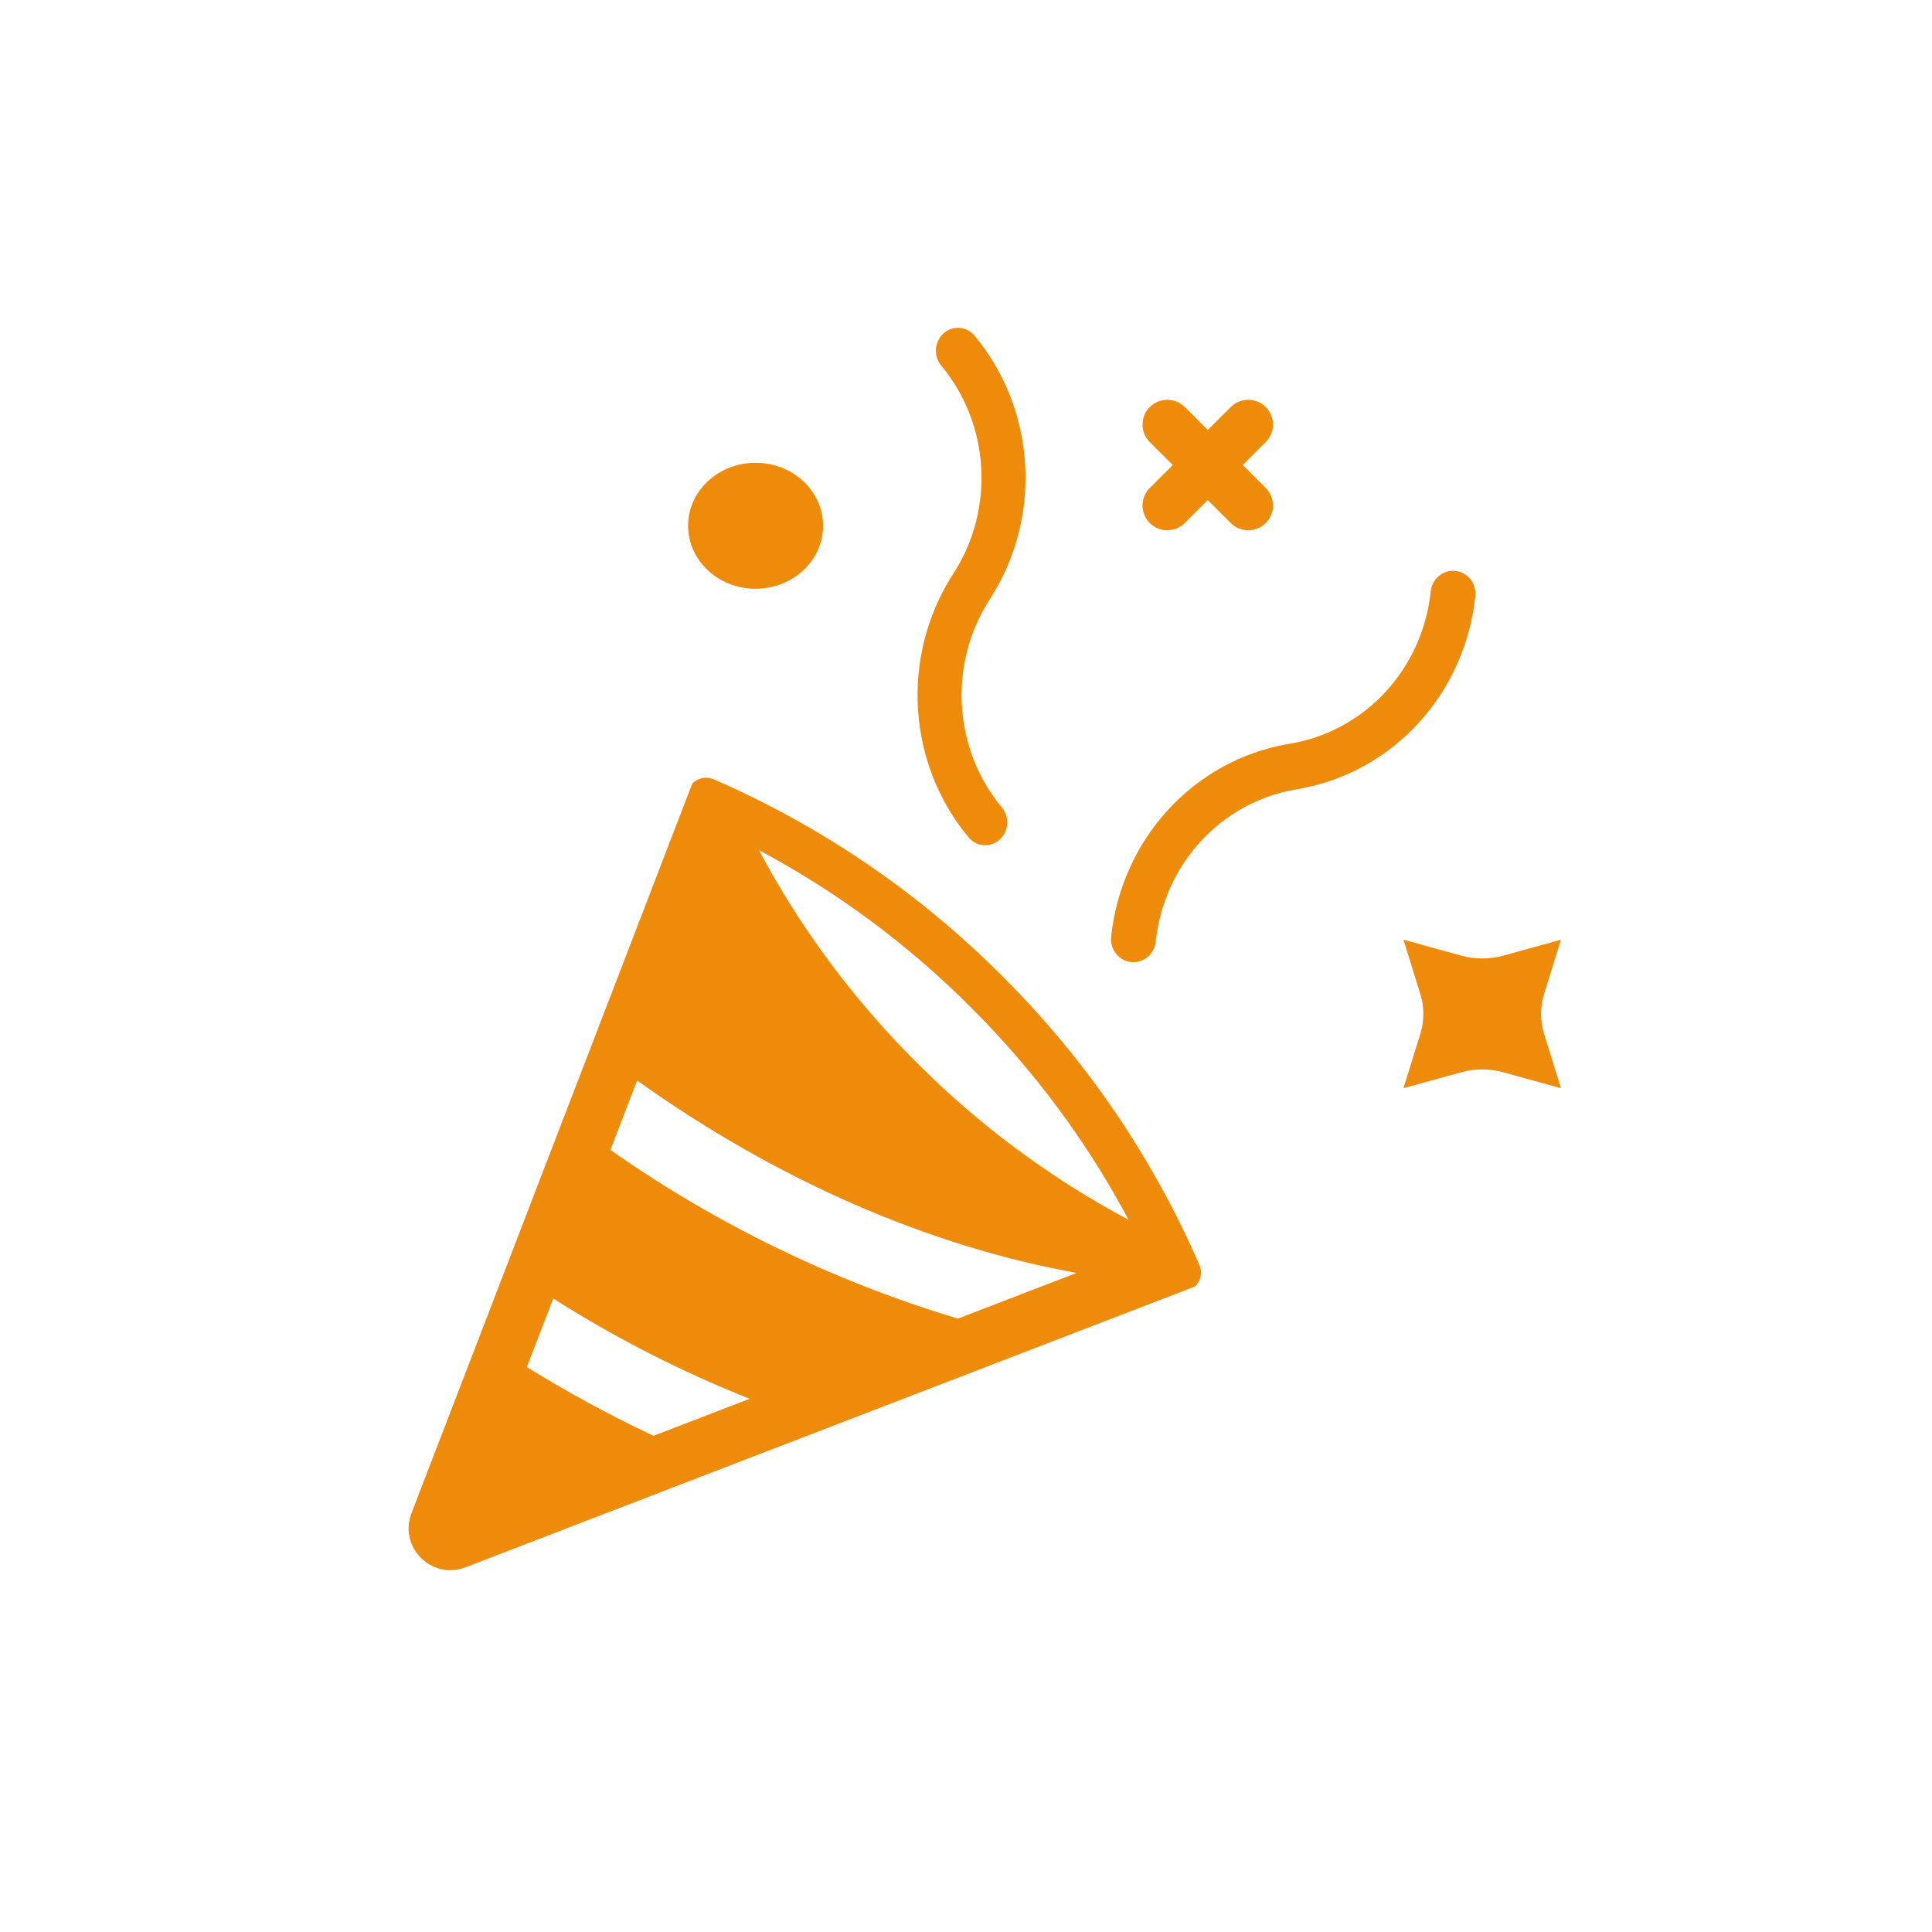 <svg width="151" height="151" viewBox="0 0 151 151" fill="none" xmlns="http://www.w3.org/2000/svg">
<path d="M120.683 77.682L121.999 73.446L117.506 74.687C116.422 74.986 115.269 74.986 114.185 74.687L109.691 73.446L111.007 77.682C111.325 78.705 111.325 79.792 111.007 80.814L109.691 85.05L114.185 83.81C115.269 83.51 116.422 83.51 117.506 83.81L121.999 85.05L120.683 80.814C120.366 79.792 120.366 78.705 120.683 77.682Z" fill="#EE8B0A"/>
<path d="M59.053 46.016C61.966 46.016 64.328 43.812 64.328 41.093C64.328 38.374 61.966 36.17 59.053 36.17C56.14 36.17 53.778 38.374 53.778 41.093C53.778 43.812 56.14 46.016 59.053 46.016Z" fill="#EE8B0A"/>
<path d="M89.863 40.877C90.226 41.241 90.719 41.445 91.232 41.445C91.746 41.445 92.238 41.241 92.601 40.877L94.395 39.084L96.188 40.877C96.368 41.057 96.582 41.2 96.817 41.297C97.052 41.395 97.303 41.445 97.558 41.445C97.812 41.445 98.064 41.395 98.299 41.297C98.534 41.2 98.747 41.057 98.927 40.877C99.107 40.698 99.249 40.484 99.347 40.249C99.444 40.014 99.494 39.763 99.494 39.508C99.494 39.254 99.444 39.002 99.347 38.767C99.249 38.532 99.107 38.319 98.927 38.139L97.133 36.346L98.927 34.552C99.29 34.189 99.494 33.696 99.494 33.183C99.494 32.669 99.29 32.177 98.927 31.814C98.564 31.451 98.071 31.247 97.558 31.247C97.044 31.247 96.552 31.451 96.189 31.814L94.395 33.607L92.601 31.814C92.238 31.451 91.746 31.247 91.232 31.247C90.719 31.247 90.226 31.451 89.863 31.814C89.5 32.177 89.296 32.669 89.296 33.183C89.296 33.697 89.5 34.189 89.863 34.552L91.657 36.346L89.863 38.139C89.683 38.319 89.541 38.532 89.443 38.767C89.346 39.002 89.296 39.254 89.296 39.508C89.296 39.763 89.346 40.014 89.443 40.249C89.541 40.484 89.683 40.698 89.863 40.877Z" fill="#EE8B0A"/>
<path d="M115.309 46.6C115.357 46.125 115.22 45.649 114.928 45.278C114.635 44.906 114.211 44.669 113.749 44.619C113.287 44.569 112.824 44.71 112.463 45.011C112.101 45.311 111.871 45.747 111.822 46.222C111.516 49.142 110.293 51.879 108.339 54.021C106.386 56.162 103.807 57.592 100.993 58.094L100.569 58.169C97.002 58.805 93.734 60.617 91.258 63.332C88.782 66.046 87.232 69.516 86.843 73.216C86.795 73.69 86.933 74.165 87.225 74.536C87.518 74.907 87.941 75.144 88.403 75.194C88.865 75.244 89.327 75.103 89.689 74.803C90.05 74.503 90.28 74.068 90.329 73.593C90.636 70.674 91.859 67.936 93.812 65.795C95.766 63.653 98.345 62.223 101.159 61.721L101.583 61.647C105.15 61.01 108.418 59.198 110.894 56.483C113.37 53.769 114.92 50.3 115.309 46.6Z" fill="#EE8B0A"/>
<path d="M74.378 45.042C72.434 48.131 71.511 51.792 71.75 55.473C71.988 59.154 73.374 62.655 75.699 65.446C75.999 65.804 76.423 66.023 76.879 66.056C77.334 66.09 77.784 65.933 78.128 65.623C78.473 65.312 78.684 64.872 78.716 64.399C78.748 63.927 78.598 63.46 78.298 63.103C76.464 60.9 75.37 58.138 75.182 55.234C74.993 52.33 75.722 49.441 77.255 47.004L77.487 46.637C79.432 43.548 80.354 39.887 80.116 36.206C79.877 32.525 78.491 29.024 76.166 26.233C75.867 25.876 75.443 25.657 74.987 25.624C74.532 25.592 74.084 25.748 73.739 26.058C73.395 26.369 73.183 26.808 73.151 27.28C73.119 27.753 73.269 28.219 73.567 28.576C75.402 30.779 76.496 33.541 76.684 36.445C76.872 39.349 76.144 42.238 74.61 44.675L74.378 45.042Z" fill="#EE8B0A"/>
<path d="M78.348 76.306C71.867 69.797 64.212 64.574 55.788 60.912C55.508 60.789 55.197 60.755 54.897 60.813C54.597 60.871 54.322 61.02 54.109 61.239L53.658 62.405L46.207 81.769L44.096 87.249L39.558 99.043L37.479 104.449L32.158 118.27C31.14 120.914 33.739 123.513 36.383 122.495L56.75 114.655L64.914 111.514L82.242 104.844L92.246 100.993L93.413 100.542C93.436 100.52 93.457 100.497 93.477 100.473C93.672 100.259 93.801 99.993 93.847 99.707C93.894 99.421 93.857 99.128 93.74 98.863C90.079 90.44 84.856 82.786 78.348 76.306ZM51.074 112.22C47.675 110.619 44.37 108.825 41.176 106.846L43.239 101.489C48.099 104.578 53.239 107.201 58.591 109.324L51.074 112.22ZM74.871 103.059C65.169 100.149 55.998 95.697 47.709 89.875L49.796 84.451C60.875 92.357 72.776 97.447 84.146 99.487L74.871 103.059ZM71.622 83.027C66.716 78.144 62.568 72.555 59.315 66.445C65.425 69.7 71.015 73.849 75.9 78.754C80.805 83.638 84.953 89.227 88.207 95.336C82.096 92.082 76.506 87.933 71.622 83.027Z" fill="#EE8B0A"/>
</svg>
